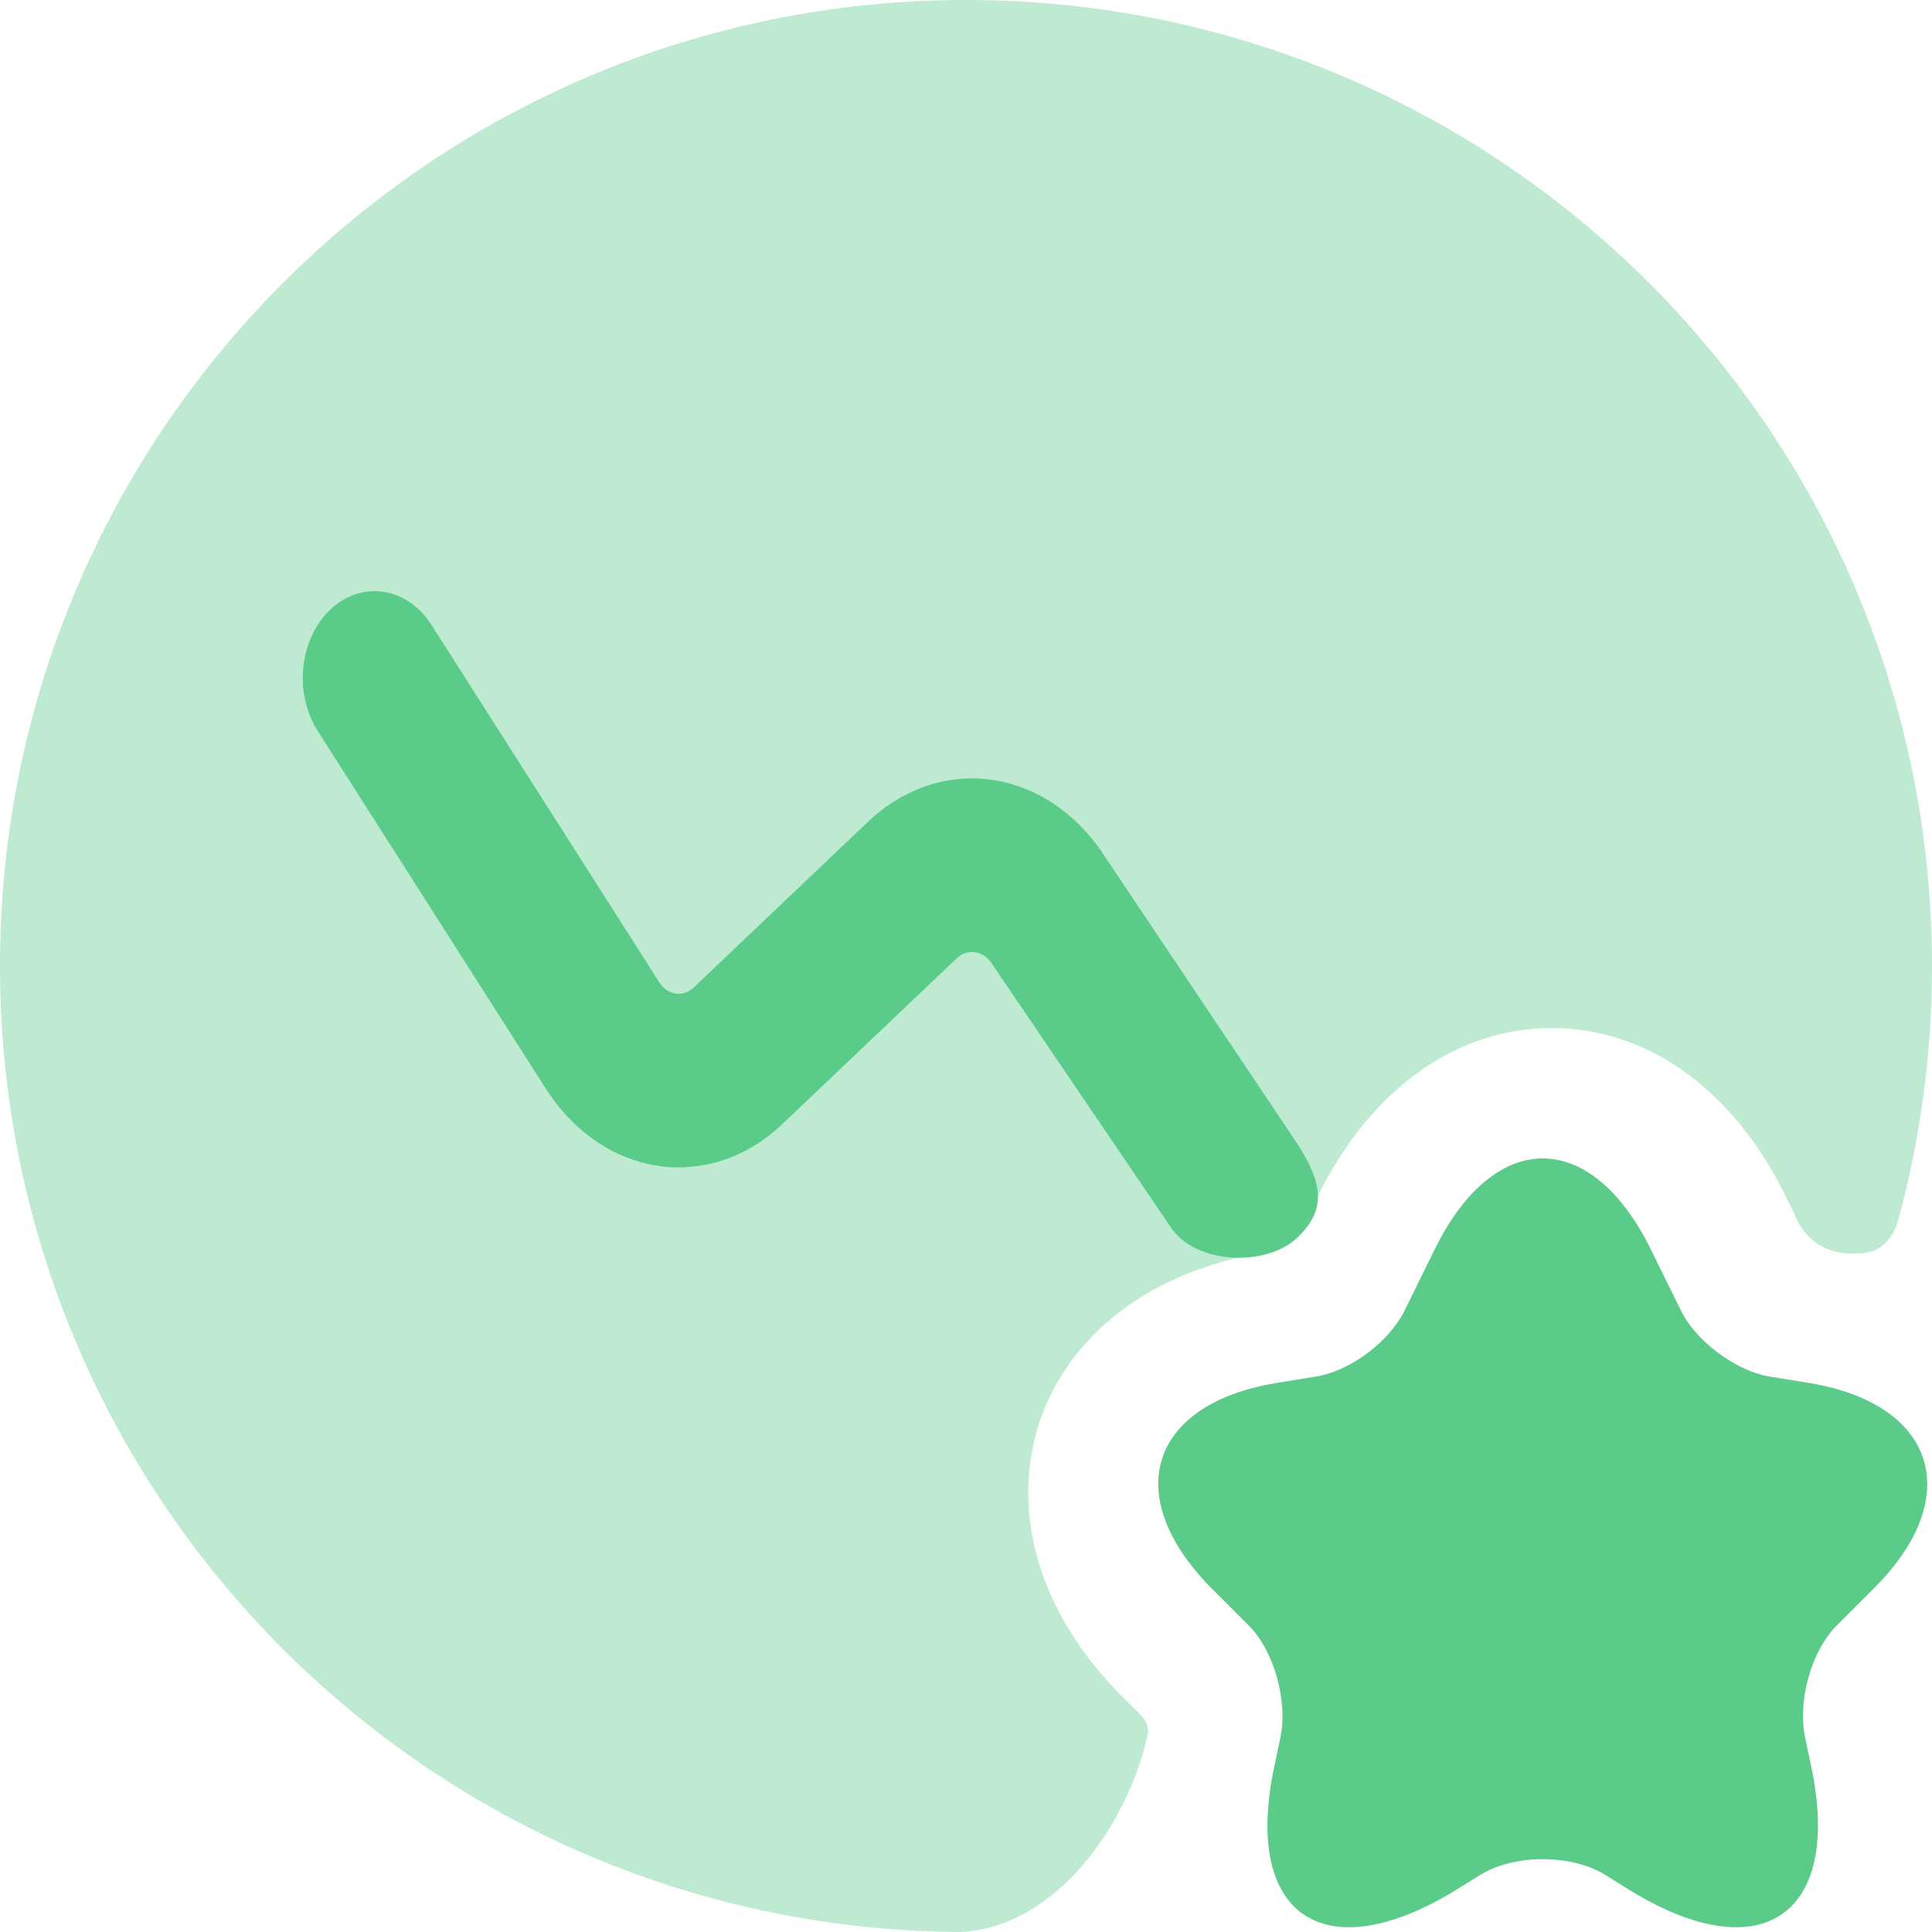 <svg xmlns="http://www.w3.org/2000/svg" width="80" height="80" viewBox="0 0 80 80" fill="none"><path opacity="0.4" d="M40.316 79.999C40.211 80 40.105 80 40 80C17.909 80 0 62.091 0 40C0 17.909 17.909 0 40 0C62.091 0 80 17.909 80 40C80 43.649 79.511 47.184 78.596 50.543C78.421 51.186 77.973 51.755 77.316 51.864C76.948 51.925 76.568 51.928 76.194 51.866C75.429 51.743 74.772 51.253 74.436 50.554L73.948 49.541C71.781 45.128 68.235 42.567 64.255 42.567C60.276 42.567 56.729 45.128 54.562 49.541L54.034 50.597C53.697 51.271 53.059 51.742 52.316 51.866C47.627 52.654 44.239 55.255 43.017 58.959C41.835 62.702 43.056 66.8 46.406 70.189L47.282 71.065C47.496 71.279 47.582 71.59 47.509 71.883C46.661 75.658 43.663 79.793 39.834 79.992C39.995 79.995 40.155 79.998 40.316 79.999Z" fill="#5ACB89"></path><path d="M68.34 51.7L69.613 54.287C70.25 55.561 71.882 56.755 73.235 56.994L74.947 57.272C80.16 58.148 81.355 61.969 77.653 65.71L76.061 67.302C74.986 68.377 74.429 70.446 74.748 71.959L74.947 72.914C76.379 79.203 73.036 81.63 67.583 78.327L66.429 77.611C65.036 76.775 62.728 76.775 61.335 77.611L60.181 78.327C54.688 81.63 51.384 79.203 52.817 72.914L53.016 71.959C53.335 70.486 52.778 68.377 51.703 67.302L50.111 65.71C46.409 61.929 47.603 58.148 52.817 57.272L54.529 56.994C55.922 56.755 57.514 55.561 58.151 54.287L59.424 51.7C61.892 46.725 65.872 46.725 68.34 51.7Z" fill="#5ACB89"></path><path fill-rule="evenodd" clip-rule="evenodd" d="M53.705 51.26C55.003 50.044 54.711 48.908 53.705 47.34L45.721 35.424C43.362 31.82 39.013 31.162 35.978 33.995L35.958 34.014L28.715 40.9C28.267 41.311 27.643 41.209 27.303 40.679L17.867 25.878C16.865 24.306 14.998 24.014 13.697 25.224C12.395 26.435 12.153 28.691 13.155 30.264L22.596 45.072C24.951 48.754 29.317 49.419 32.359 46.58L32.379 46.561L39.622 39.675C40.075 39.26 40.712 39.367 41.049 39.872L48.461 50.791C49.468 52.359 52.406 52.476 53.705 51.26Z" fill="#5ACB89"></path></svg>